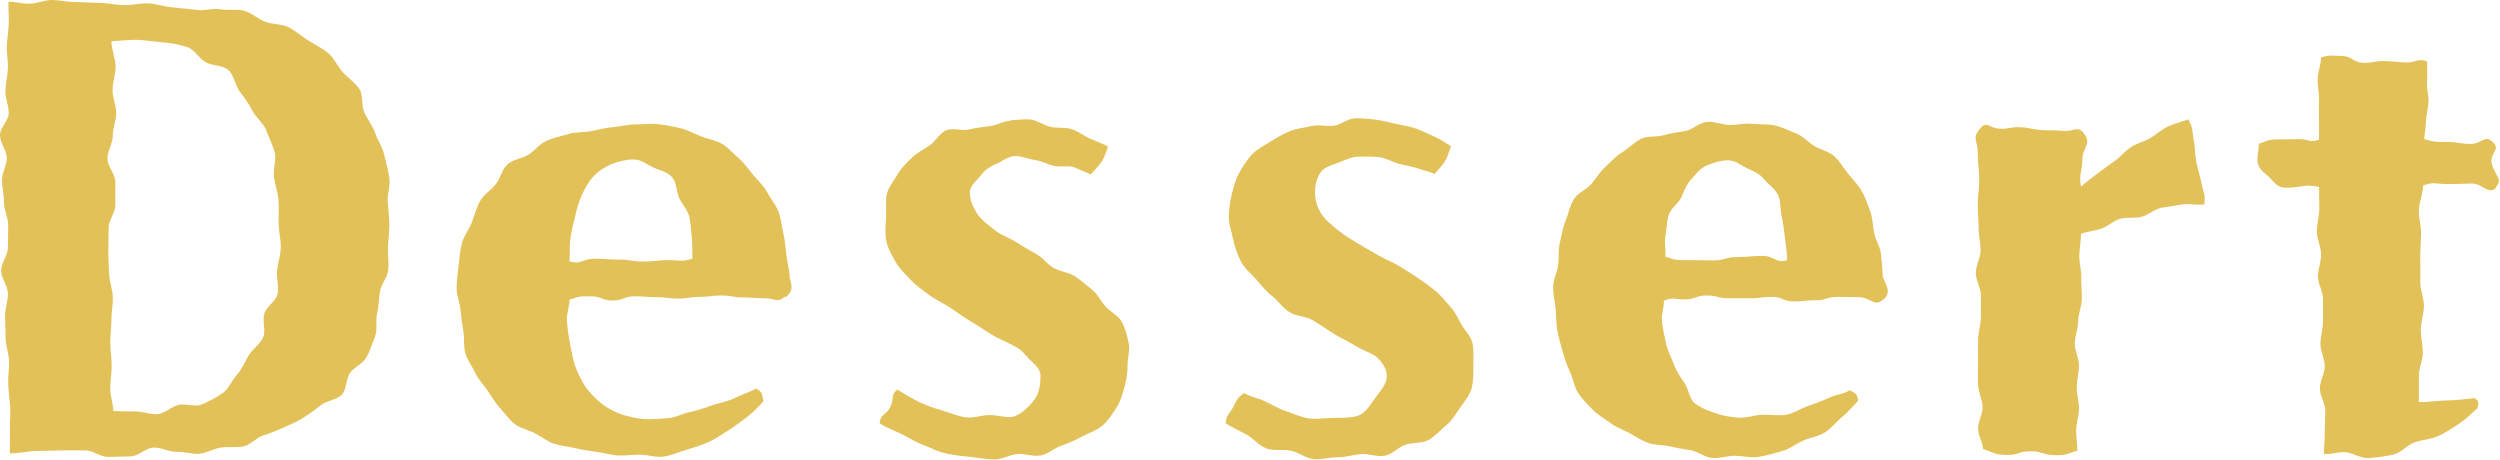 <svg xmlns="http://www.w3.org/2000/svg" id="_&#x30EC;&#x30A4;&#x30E4;&#x30FC;_2" data-name="&#x30EC;&#x30A4;&#x30E4;&#x30FC; 2" viewBox="0 0 88.42 16.26"><defs><style>      .cls-1 {        fill: #e3c159;      }    </style></defs><g id="_&#x30EC;&#x30A4;&#x30E4;&#x30FC;_1-2" data-name="&#x30EC;&#x30A4;&#x30E4;&#x30FC; 1"><g><path class="cls-1" d="M13.77,7.97c0,.27-.04.53-.05.79-.01.27.04.54.01.79-.03.27-.25.5-.29.75-.05.27-.04.53-.1.77-.07.26.02.57-.07.81-.09.25-.18.52-.3.74-.12.24-.44.36-.59.57-.15.22-.12.59-.29.77s-.54.21-.74.37-.41.31-.63.45-.45.23-.69.34-.47.2-.72.28-.45.34-.71.39-.53,0-.79.04-.51.2-.77.22c-.24.02-.51-.08-.8-.07-.25.01-.53-.16-.81-.15-.26,0-.52.3-.8.31s-.53.01-.8.02-.54-.23-.81-.23-.54,0-.81,0c-.31,0-.62.02-.91.02-.33,0-.67.1-.95.08-.01-.27.01-.57,0-.84s.03-.54.01-.81-.06-.53-.07-.8.04-.54.03-.8-.11-.53-.12-.8-.01-.53-.02-.8.11-.54.1-.81-.24-.53-.24-.8.24-.54.24-.81.01-.54.01-.8-.15-.54-.15-.81-.07-.52-.07-.78.17-.52.17-.78S0,5.05,0,4.78s.31-.52.31-.78-.13-.52-.12-.79.08-.52.09-.79-.05-.53-.04-.79.06-.52.07-.79-.02-.51-.01-.78c.26,0,.49.08.76.07S1.58,0,1.84,0s.52.07.78.07.56.03.87.03c.28,0,.57.07.87.08s.59-.07.88-.06.58.12.86.14c.31.03.6.06.86.09.28.04.57-.07.83-.02.28.05.58-.02.84.05.27.07.5.3.75.39.27.1.58.07.82.19s.47.32.7.47.5.27.71.45.33.47.51.67.44.37.59.6.06.59.18.84.29.46.38.72.26.49.32.77c.06.26.14.53.18.81s-.07.55-.06.84c.02.27.06.54.06.82ZM9.85,7.94c0-.29.02-.57,0-.84-.02-.29-.12-.56-.16-.83-.04-.29.09-.6.03-.86-.07-.28-.21-.54-.3-.79-.1-.27-.37-.46-.49-.7-.13-.26-.29-.47-.45-.68-.17-.23-.2-.58-.4-.76s-.58-.15-.81-.28-.4-.46-.66-.54-.55-.14-.83-.16c-.36-.03-.64-.08-.89-.09-.3-.01-.63.03-.95.05,0,.28.15.62.15.89s-.1.55-.11.82.13.55.13.82-.12.54-.12.81-.19.54-.19.81.28.55.28.82,0,.55,0,.82-.24.54-.24.81-.01.54-.01.82.02.54.03.81.12.54.13.81-.05.54-.05.81-.04.54-.04.81.05.54.05.81-.05.54-.05.81.1.53.11.8c.24.01.5.01.76.01s.55.11.78.1c.28-.02.51-.27.76-.33s.6.09.84-.02.51-.24.73-.4.32-.45.51-.66c.17-.19.27-.45.41-.68.13-.22.4-.38.51-.64.1-.24-.04-.56.04-.83.07-.25.42-.44.47-.71.05-.25-.05-.54-.02-.82.03-.26.12-.52.13-.8.01-.26-.07-.53-.07-.81Z"></path><path class="cls-1" d="M27.77,10.48c-.28.26-.33.07-.71.07s-.38-.03-.77-.03-.38-.07-.77-.07-.38.05-.77.05-.38.06-.77.06-.38-.05-.77-.05-.39-.03-.77-.03-.39.15-.77.15-.39-.15-.77-.15-.39-.01-.76.12c0,.27-.11.49-.09.75.02.27.06.55.11.8.05.27.1.55.18.79.09.26.22.51.36.73.15.22.35.42.56.59s.45.3.71.39c.23.08.51.14.79.17.29.02.57-.01.84-.03.28-.01.54-.17.81-.22s.53-.15.79-.24.54-.13.78-.25.52-.2.76-.34c.23.13.21.19.26.46-.19.2-.35.37-.57.54s-.43.33-.67.48-.46.31-.71.42-.51.19-.78.27-.52.2-.8.24-.55-.07-.84-.07c-.27,0-.52.04-.77.03-.27-.02-.52-.1-.76-.13-.27-.04-.52-.07-.76-.13-.26-.06-.52-.08-.76-.16-.25-.09-.45-.26-.67-.37-.24-.12-.5-.17-.7-.32s-.35-.38-.52-.56-.29-.4-.44-.62-.33-.39-.44-.63-.28-.44-.35-.69c-.07-.24-.03-.51-.07-.77-.04-.25-.08-.5-.1-.76-.02-.25-.14-.51-.14-.77s.04-.55.07-.81c.03-.27.05-.55.12-.8s.26-.49.35-.73.16-.52.29-.75.38-.38.55-.59.22-.53.42-.71.52-.2.74-.34.39-.38.64-.49.51-.16.77-.24.53-.05.79-.1.51-.12.78-.14.52-.1.79-.1.54-.04.8-.01c.27.03.54.08.79.14.27.06.5.2.74.29.25.1.53.14.75.27s.4.35.6.52.34.39.51.59.37.38.49.61.31.44.4.69.11.52.17.78.08.52.11.79.11.49.11.76c.1.34.11.45-.15.7ZM20.15,9.24c.41.13.45-.09.88-.09s.43.03.86.03.43.07.87.07.43-.05.87-.05.45.07.86-.05c-.01-.26,0-.49-.02-.73-.03-.26-.04-.52-.09-.75-.06-.26-.27-.46-.36-.67-.1-.25-.09-.54-.24-.72-.16-.2-.43-.25-.66-.35-.21-.09-.43-.29-.7-.29s-.56.07-.78.16c-.24.1-.48.25-.66.45-.16.17-.3.42-.41.67-.1.21-.17.47-.23.74-.06.23-.12.48-.16.75-.04.24-.02.58-.04.84Z"></path><path class="cls-1" d="M35.72,4.25c.25,0,.5-.05.74-.02s.46.21.71.26.5,0,.74.08.43.24.66.34.4.16.62.27c-.19.56-.21.54-.61.99-.23-.1-.37-.17-.58-.25-.23-.08-.5,0-.72-.05s-.44-.18-.67-.21-.46-.14-.7-.14c-.27,0-.47.2-.68.28-.25.1-.4.22-.53.39-.15.2-.4.37-.4.61,0,.28.13.57.29.8.14.2.38.37.62.56.2.16.47.24.72.4.22.14.46.28.71.42.34.2.29.29.62.49.23.14.53.16.74.29.23.15.43.33.62.48.21.17.32.43.49.61.18.19.45.32.57.54s.18.48.24.75c.05.23-.04.5-.04.78s-.04.52-.11.77-.14.51-.29.74-.29.45-.5.63c-.2.17-.46.25-.71.38-.23.12-.46.23-.73.32-.24.08-.47.3-.74.35-.26.05-.55-.08-.83-.05-.26.02-.52.19-.8.19s-.57-.06-.86-.09-.57-.06-.85-.12-.53-.2-.8-.3-.5-.25-.76-.38-.55-.23-.79-.39c.03-.33.21-.27.37-.56s0-.44.26-.63c.25.15.54.33.79.45s.53.21.8.29.54.2.82.24.56-.08.85-.08c.33,0,.65.13.89.04.3-.12.53-.37.69-.58.18-.24.22-.56.22-.83,0-.25-.15-.37-.35-.56-.14-.13-.27-.34-.52-.48-.18-.1-.4-.2-.65-.32-.3-.15-.61-.39-.99-.61-.26-.15-.48-.33-.7-.47-.26-.16-.51-.28-.72-.43-.24-.18-.47-.34-.65-.53-.21-.22-.41-.41-.54-.64s-.29-.5-.34-.78c-.05-.26-.01-.55,0-.85.01-.28-.03-.55.03-.79.07-.26.26-.48.38-.69.13-.23.32-.4.5-.58s.4-.29.62-.43.35-.44.59-.54.55.03.8-.03.5-.09.75-.12.51-.19.76-.19Z"></path><path class="cls-1" d="M47.9,4.18c.25,0,.5.02.74.05s.49.1.73.15.49.09.72.17.45.2.68.3.33.2.55.32c-.19.56-.19.54-.58.98-.23-.1-.37-.11-.58-.19-.23-.08-.47-.11-.69-.17s-.45-.2-.68-.23-.47-.02-.72-.02c-.27,0-.49.12-.7.2-.25.1-.52.16-.65.34-.15.2-.21.47-.21.72,0,.28.08.57.25.8.14.2.37.39.61.58.2.16.44.3.69.45.22.14.47.27.71.41.34.2.36.16.7.36.23.14.45.28.66.42.23.15.43.31.63.46.21.17.36.38.53.56.18.19.27.41.4.64s.33.4.39.66c.05.23.03.49.03.78s.01.55-.06.81-.26.47-.41.69-.28.45-.5.63c-.2.17-.39.38-.63.52-.23.12-.54.07-.81.16-.24.08-.45.34-.73.39-.26.05-.55-.08-.83-.06-.26.02-.52.11-.8.11s-.58.09-.86.07-.54-.24-.82-.3-.6.02-.87-.08-.46-.36-.72-.5-.48-.23-.72-.39c.03-.33.12-.29.27-.58s.12-.29.38-.49c.25.15.45.16.71.28s.5.27.77.36.54.22.82.26.57-.02.86-.02c.33,0,.65,0,.88-.08.3-.12.44-.42.6-.63.18-.24.41-.49.41-.77,0-.25-.15-.47-.35-.66-.14-.13-.38-.2-.64-.34-.18-.1-.39-.23-.63-.35-.3-.15-.61-.39-.99-.62-.26-.15-.59-.14-.82-.28-.26-.16-.42-.42-.63-.58-.24-.18-.4-.42-.58-.61-.21-.22-.41-.39-.53-.63s-.21-.5-.27-.78c-.05-.26-.16-.53-.15-.83.01-.28.05-.54.11-.77.07-.26.14-.53.26-.74.13-.23.28-.47.45-.65s.43-.31.65-.45.45-.27.69-.37.51-.12.76-.18.52.01.77-.01.51-.26.76-.26Z"></path><path class="cls-1" d="M66.58,10.61c-.28.26-.44-.1-.83-.1s-.38-.01-.77-.01-.38.12-.77.12-.38.04-.77.04-.38-.16-.77-.16-.38.05-.77.05-.39,0-.77,0-.39-.1-.77-.1-.39.14-.77.14-.38-.09-.74.04c0,.27-.09.46-.07.71.02.27.09.54.14.79.05.27.19.51.28.75.09.26.24.46.38.67.15.22.16.56.37.72s.47.26.74.35c.23.08.5.13.79.15.29.02.57-.09.84-.1.28-.01.57.04.84,0s.52-.22.78-.31.52-.18.77-.3.48-.11.71-.26c.23.13.25.11.3.37-.19.2-.34.39-.55.56s-.39.41-.62.56-.53.18-.79.3-.48.3-.75.37-.54.16-.82.2-.56-.04-.84-.04c-.27,0-.53.1-.78.08-.27-.02-.51-.23-.75-.27-.27-.04-.51-.09-.75-.14-.26-.06-.53-.04-.77-.12-.25-.09-.46-.24-.68-.36-.24-.12-.48-.21-.68-.36s-.44-.28-.62-.47-.37-.37-.51-.59-.17-.49-.28-.73-.19-.47-.26-.72c-.07-.24-.14-.48-.19-.74-.04-.25-.04-.5-.06-.77-.02-.25-.09-.5-.09-.77s.15-.53.18-.79c.03-.27,0-.54.06-.79s.1-.53.2-.77.15-.53.29-.76.45-.34.62-.54.3-.43.5-.61.37-.38.6-.52.42-.35.66-.47.55-.05.81-.13.51-.1.77-.15.49-.3.76-.32.54.11.81.11.54-.07.79-.04c.27.03.55,0,.8.06.27.06.51.19.75.28.25.1.43.32.65.45s.51.19.7.36.32.42.49.62.35.39.48.62.21.47.3.72.08.5.14.77.22.49.24.75.06.51.06.78c.16.39.29.55.03.8ZM58.9,9.08c.41.13.4.12.83.12s.43.01.86.01.43-.12.87-.12.43-.04.87-.04.47.28.88.15c-.01-.26-.05-.55-.08-.78-.03-.26-.06-.51-.11-.74-.06-.26-.03-.54-.12-.75-.1-.25-.35-.4-.5-.58-.16-.2-.36-.29-.59-.39-.21-.09-.42-.29-.69-.29s-.53.09-.75.18c-.24.1-.38.3-.56.5-.16.17-.24.39-.35.64-.1.21-.38.38-.45.64-.06.23-.07.49-.11.76-.04.24.02.42,0,.68Z"></path><path class="cls-1" d="M73.5,15.93c-.41.12-.4.18-.83.17s-.43-.14-.85-.14-.43.14-.86.13-.42-.08-.83-.21c0-.26-.16-.43-.17-.7s.17-.53.16-.79-.15-.52-.16-.79,0-.53,0-.79,0-.53,0-.79.1-.53.1-.79,0-.53,0-.79-.18-.52-.18-.79.17-.53.17-.79-.07-.52-.07-.79-.03-.53-.03-.8c0-.46.05-.46.05-.92s-.05-.46-.05-.93-.22-.52.08-.87c.24-.29.31-.02.68,0s.38-.07.76-.05.37.08.75.1.38,0,.76.03.51-.21.73.1c.28.38-.05.45-.06.92s-.13.49-.05.95c.18-.16.42-.34.62-.49s.39-.29.59-.43.36-.35.56-.48.46-.19.67-.31.4-.3.62-.41c.23-.11.51-.17.73-.26.19.33.13.38.2.75s.02.39.09.76.11.37.18.74.15.38.1.76c-.26.03-.53-.03-.77,0-.26.04-.51.08-.75.12-.25.05-.46.26-.7.32s-.52,0-.76.07-.43.27-.67.35-.47.09-.71.18c0,.26-.05.5-.06.76s.08.52.07.78.03.52.02.78-.13.52-.13.77-.11.52-.12.78.15.52.15.78-.08.51-.08.77.08.51.08.77-.1.51-.1.77.04.43.04.69Z"></path><path class="cls-1" d="M88.3,6.63c-.3.29-.48-.15-.9-.14s-.42.02-.84.02-.46-.09-.86.05c0,.28-.14.6-.15.88s.09.56.08.84-.03.56-.03.84.01.56,0,.84.13.57.13.84-.1.56-.11.83.07.56.07.84-.15.56-.14.83c0,.29,0,.65,0,.92.34.01.72-.06,1.03-.06.32,0,.63-.05.95-.08.15.11.13.17.1.35-.21.19-.41.39-.65.55s-.48.32-.74.44-.56.13-.83.22-.49.38-.77.44-.57.1-.87.12-.58-.21-.87-.21c-.25,0-.46.09-.71.07,0-.24.04-.47.03-.75,0-.25.02-.51.02-.79,0-.25-.19-.51-.19-.78s.17-.52.17-.79-.15-.52-.15-.79.09-.53.09-.79,0-.53,0-.8-.18-.53-.18-.79.12-.54.11-.79c0-.27-.15-.54-.15-.79,0-.28.09-.55.09-.79,0-.29-.01-.58-.01-.8-.58-.11-.59.03-1.18.03-.27,0-.39-.17-.55-.34-.13-.15-.39-.26-.44-.55-.04-.2.04-.39.04-.66.34-.13.34-.16.7-.16s.36-.01.73-.01.35.14.7.02c0-.25,0-.41,0-.66s-.01-.5,0-.74-.06-.5-.05-.75.12-.51.12-.76c.36-.1.38-.06.75-.05s.37.23.74.24.38-.07.75-.06.38.03.75.05.41-.17.76-.04c0,.24.02.49,0,.72s.06.47.05.71-.08.47-.09.7-.04.39-.06.62c.4.11.4.1.81.1s.42.07.83.07.49-.35.79-.06c.29.27-.13.38-.04.76.11.44.42.55.13.83Z"></path></g></g></svg>